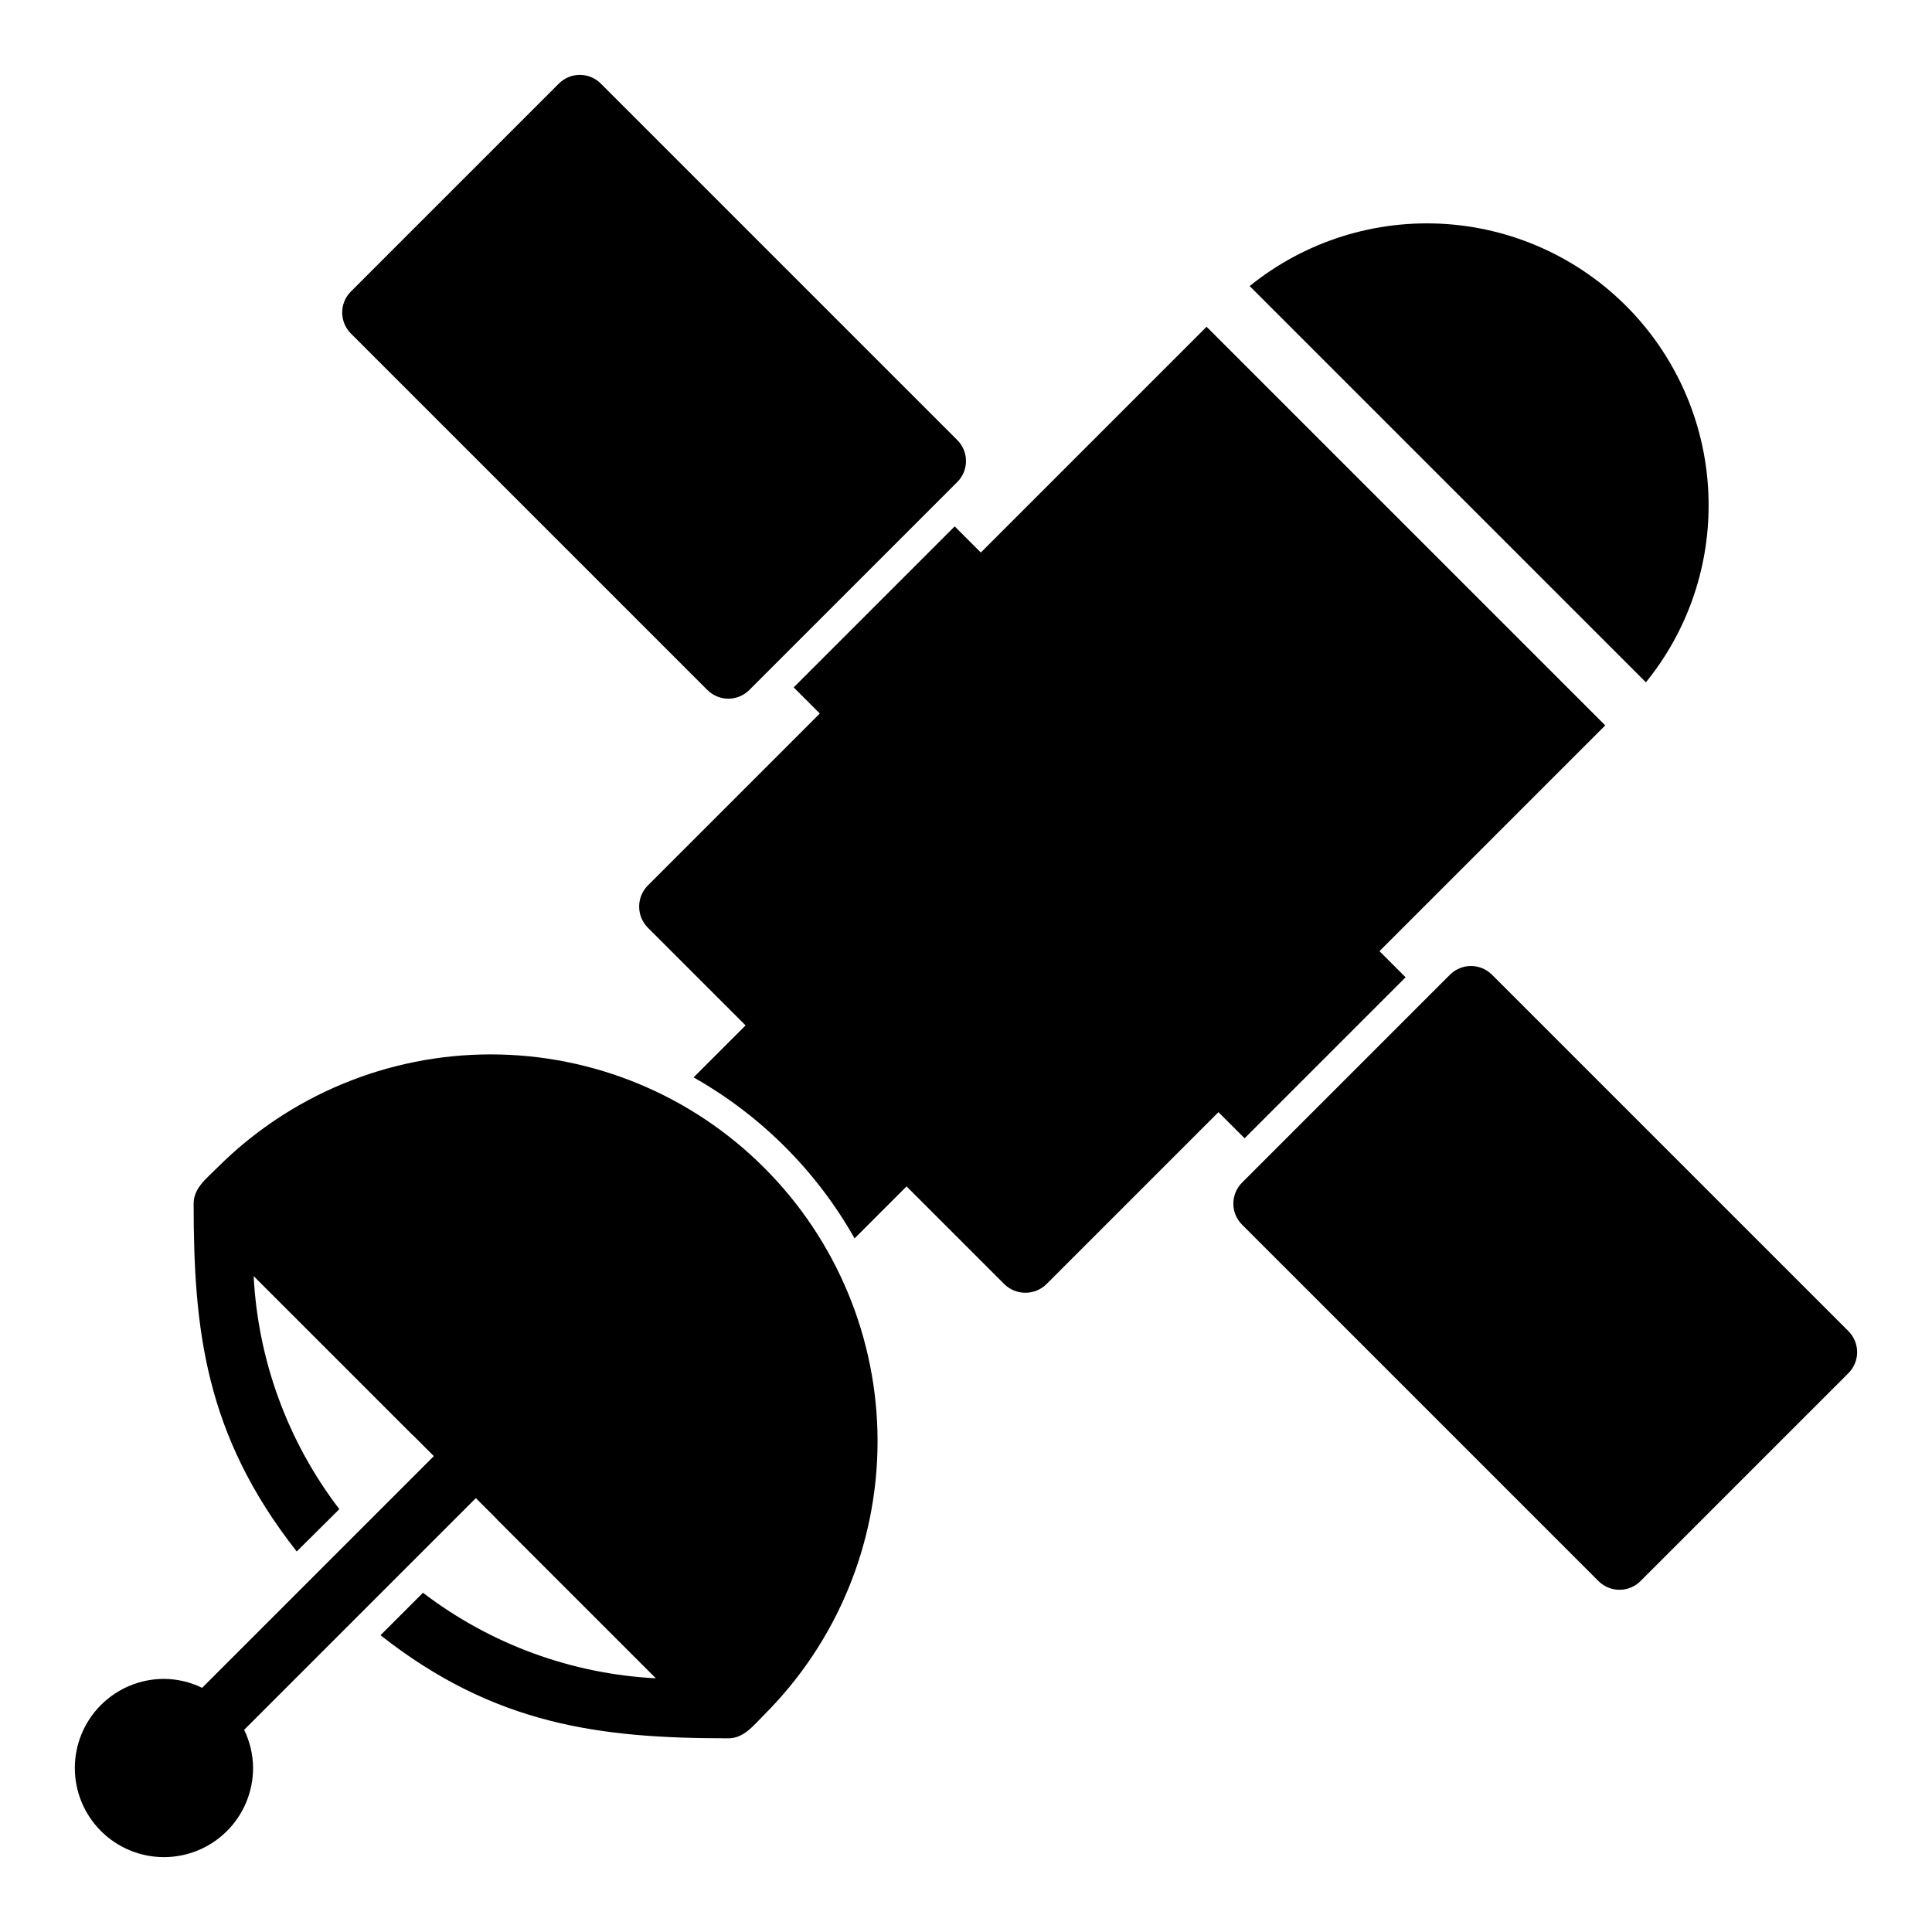 <?xml version="1.0" encoding="UTF-8"?>
<!-- Uploaded to: SVG Repo, www.svgrepo.com, Generator: SVG Repo Mixer Tools -->
<svg fill="#000000" width="800px" height="800px" version="1.1" viewBox="144 144 512 512" xmlns="http://www.w3.org/2000/svg">
 <path d="m346.52 453.47c19.234 19.215 30.043 45.289 30.043 72.477 0 27.191-10.809 53.266-30.043 72.48-2.914 2.914-5.394 6.242-9.5 6.242-34.062 0-61.922-3.512-92.18-27.316l11.258-11.258h-0.004c17.812 13.617 39.328 21.52 61.719 22.672l-42.195-42.195 0.023-0.023-5.535-5.531-61.406 61.406c1.539 3.152 2.348 6.609 2.367 10.117 0 6.262-2.488 12.27-6.918 16.699-4.43 4.43-10.434 6.918-16.699 6.918-6.262 0-12.27-2.488-16.699-6.918-4.43-4.43-6.918-10.438-6.918-16.699s2.488-12.27 6.918-16.699c4.43-4.43 10.438-6.918 16.699-6.918 3.508 0.02 6.965 0.828 10.117 2.367l61.406-61.406-5.535-5.535-0.02 0.023-42.195-42.191c1.152 22.387 9.059 43.902 22.672 61.715v0.078l-11.258 11.18c-24.402-31.016-27.316-59.09-27.316-92.18 0-4.106 3.316-6.574 6.242-9.5l0.004-0.004c19.215-19.234 45.285-30.043 72.477-30.043 27.188 0 53.262 10.809 72.477 30.043zm250.28-175.57c0.008-18.898-7.152-37.102-20.035-50.93-12.883-13.832-30.531-22.262-49.383-23.59-18.855-1.328-37.512 4.539-52.207 16.426l105.01 105.01c10.773-13.262 16.641-29.832 16.613-46.918zm37.055 218.87-94.465-94.465h-0.004c-1.473-1.477-3.477-2.305-5.562-2.305-2.09 0-4.09 0.828-5.566 2.305l-55.105 55.105c-1.477 1.477-2.305 3.477-2.305 5.566 0 2.086 0.828 4.09 2.305 5.562l94.465 94.465c1.477 1.477 3.477 2.309 5.566 2.309 2.086 0 4.09-0.832 5.566-2.309l55.105-55.105h-0.004c1.477-1.473 2.309-3.477 2.309-5.562 0-2.09-0.832-4.09-2.309-5.566zm-160.02-51.113 42.668-42.668-6.926-6.926 59.828-59.828-105.65-105.64-59.828 59.828-6.926-6.926-42.668 42.664 6.926 6.926-45.578 45.578c-3.066 3.094-3.066 8.086 0 11.18l25.902 25.898-13.777 13.777c17.84 10.074 32.594 24.824 42.664 42.664l13.777-13.773 25.898 25.898c3.106 3.043 8.074 3.043 11.18 0l45.578-45.578zm-142.38-118.81c1.477 1.477 3.477 2.309 5.566 2.309 2.086 0 4.09-0.832 5.562-2.309l55.105-55.105c1.477-1.473 2.309-3.477 2.309-5.562 0-2.09-0.832-4.09-2.309-5.566l-94.465-94.465c-1.473-1.477-3.477-2.309-5.562-2.309-2.09 0-4.09 0.832-5.566 2.309l-55.105 55.105c-1.477 1.473-2.305 3.477-2.305 5.562 0 2.09 0.828 4.09 2.305 5.566z"/>
</svg>